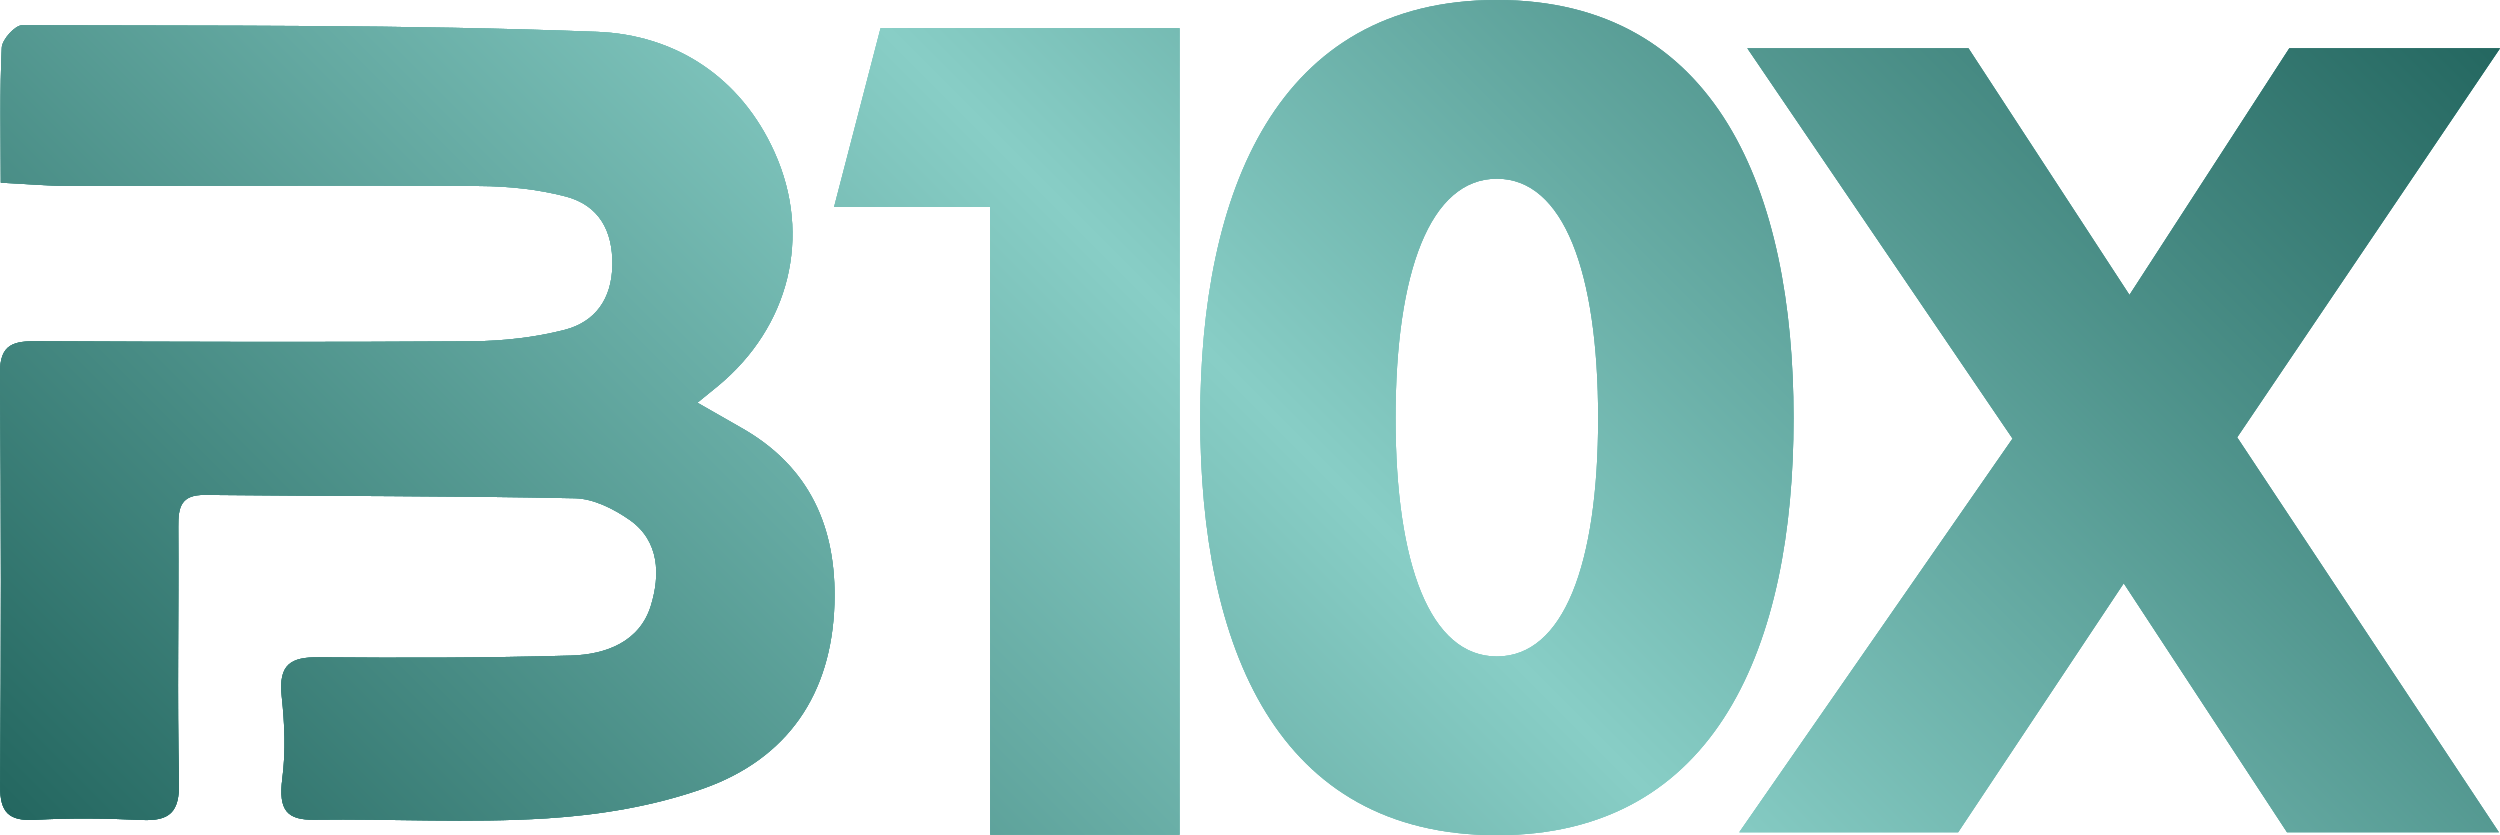<svg xmlns="http://www.w3.org/2000/svg" xmlns:xlink="http://www.w3.org/1999/xlink" id="Camada_2" viewBox="0 0 536.86 179.35"><defs><style>      .cls-1 {        fill: #88cec6;      }      .cls-2 {        fill: url(#Gradiente_sem_nome_9);      }    </style><linearGradient id="Gradiente_sem_nome_9" data-name="Gradiente sem nome 9" x1="94.62" y1="267.63" x2="444.37" y2="-82.12" gradientUnits="userSpaceOnUse"><stop offset="0" stop-color="#246760"></stop><stop offset=".51" stop-color="#88cec6"></stop><stop offset="1" stop-color="#246760"></stop></linearGradient></defs><g id="Camada_1-2" data-name="Camada_1"><g><g><path class="cls-1" d="M212.63,44.44h-33.52l9.98-38.38h64.22v173.21h-40.68V44.44Z"></path><path class="cls-1" d="M257.74,89.8c0-48.61,16.37-89.8,63.71-89.8s63.71,41.19,63.71,89.8-16.37,89.55-63.71,89.55-63.71-40.43-63.71-89.55ZM321.44,140.97c14.33,0,21.75-19.7,21.75-51.17s-7.42-51.42-21.75-51.42-21.75,19.95-21.75,51.42,7.42,51.17,21.75,51.17Z"></path><path class="cls-1" d="M432.17,94.17l-56.94-83.8h47.49l34.57,52.96,34.32-52.96h45.26l-56.45,83.55,56.2,84.8h-45.5l-35.06-53.46-35.56,53.46h-47l58.69-84.55Z"></path><path class="cls-1" d="M.17,39.23C.17,28.9-.06,19.55.38,10.22c.08-1.73,2.85-4.8,4.37-4.8,41.16.15,82.35-.17,123.46,1.41,16.8.65,30.84,9.69,38.12,25.89,8.13,18.06,3.09,37.55-12.1,50.12-1.28,1.06-2.58,2.11-4.47,3.64,3.36,1.92,6.33,3.64,9.31,5.32,14.83,8.34,20.63,21.5,20.12,37.91-.6,19.37-10.09,33.21-28.09,39.6-10.69,3.79-22.38,5.72-33.76,6.43-16.55,1.04-33.22.07-49.84.29-5.83.08-7.76-1.97-6.87-8.87.75-5.84.5-11.75-.13-17.6-.75-6.97,2.02-8.46,7.92-8.41,18.06.15,36.13.14,54.18-.37,7.47-.21,14.8-2.91,17.19-10.77,1.97-6.47,1.91-13.81-4.58-18.36-3.38-2.37-7.76-4.57-11.73-4.65-26.48-.55-52.97-.43-79.46-.72-5.16-.06-5.76,2.59-5.73,6.81.12,18.29-.26,36.59.15,54.88.14,6.45-2.01,8.4-8.07,8.11-7.62-.36-15.25-.45-22.86-.03C1.9,176.36,0,174.43.04,168.93.24,139.33.26,109.72,0,80.11c-.06-6.36,3.09-6.87,8.08-6.84,31.07.15,62.14.24,93.21.02,6.66-.05,13.47-.8,19.9-2.44,6.61-1.69,10.19-6.6,10.31-13.89.13-7.48-2.93-12.91-10.04-14.77-5.94-1.56-12.28-2.2-18.45-2.24-29.38-.18-58.77,0-88.15-.02-4.53,0-9.07-.42-14.7-.7Z"></path></g><g><g><path class="cls-2" d="M212.63,44.44h-33.52l9.98-38.38h64.22v173.21h-40.68V44.44Z"></path><path class="cls-2" d="M212.63,44.44h-33.52l9.98-38.38h64.22v173.21h-40.68V44.44Z"></path></g><g><path class="cls-2" d="M257.74,89.8c0-48.61,16.37-89.8,63.71-89.8s63.71,41.19,63.71,89.8-16.37,89.55-63.71,89.55-63.71-40.43-63.71-89.55ZM321.44,140.97c14.33,0,21.75-19.7,21.75-51.17s-7.42-51.42-21.75-51.42-21.75,19.95-21.75,51.42,7.42,51.17,21.75,51.17Z"></path><path class="cls-2" d="M257.74,89.8c0-48.61,16.37-89.8,63.71-89.8s63.71,41.19,63.71,89.8-16.37,89.55-63.71,89.55-63.71-40.43-63.71-89.55ZM321.44,140.97c14.33,0,21.75-19.7,21.75-51.17s-7.42-51.42-21.75-51.42-21.75,19.95-21.75,51.42,7.42,51.17,21.75,51.17Z"></path></g><g><path class="cls-2" d="M432.17,94.17l-56.94-83.8h47.49l34.57,52.96,34.32-52.96h45.26l-56.45,83.55,56.2,84.8h-45.5l-35.06-53.46-35.56,53.46h-47l58.69-84.55Z"></path><path class="cls-2" d="M432.17,94.17l-56.94-83.8h47.49l34.57,52.96,34.32-52.96h45.26l-56.45,83.55,56.2,84.8h-45.5l-35.06-53.46-35.56,53.46h-47l58.69-84.55Z"></path></g><g><path class="cls-2" d="M.17,39.23C.17,28.9-.06,19.55.38,10.22c.08-1.73,2.85-4.8,4.37-4.8,41.16.15,82.35-.17,123.46,1.41,16.8.65,30.84,9.69,38.12,25.89,8.13,18.06,3.09,37.55-12.1,50.12-1.28,1.06-2.58,2.11-4.47,3.64,3.36,1.92,6.33,3.64,9.31,5.32,14.83,8.34,20.63,21.5,20.12,37.91-.6,19.37-10.09,33.21-28.09,39.6-10.69,3.79-22.38,5.72-33.76,6.43-16.55,1.04-33.22.07-49.84.29-5.83.08-7.76-1.97-6.87-8.87.75-5.84.5-11.75-.13-17.6-.75-6.97,2.02-8.46,7.92-8.41,18.06.15,36.13.14,54.18-.37,7.47-.21,14.8-2.91,17.19-10.77,1.97-6.47,1.91-13.81-4.58-18.36-3.38-2.37-7.76-4.57-11.73-4.65-26.48-.55-52.97-.43-79.46-.72-5.16-.06-5.76,2.59-5.73,6.81.12,18.29-.26,36.59.15,54.88.14,6.45-2.01,8.4-8.07,8.11-7.62-.36-15.25-.45-22.86-.03C1.9,176.36,0,174.43.04,168.93.24,139.33.26,109.72,0,80.11c-.06-6.36,3.09-6.87,8.08-6.84,31.07.15,62.14.24,93.21.02,6.66-.05,13.47-.8,19.9-2.44,6.61-1.69,10.19-6.6,10.31-13.89.13-7.48-2.93-12.91-10.04-14.77-5.94-1.56-12.28-2.2-18.45-2.24-29.38-.18-58.77,0-88.15-.02-4.53,0-9.07-.42-14.7-.7Z"></path><path class="cls-2" d="M.17,39.23C.17,28.9-.06,19.55.38,10.22c.08-1.73,2.85-4.8,4.37-4.8,41.16.15,82.35-.17,123.46,1.41,16.8.65,30.84,9.69,38.12,25.89,8.13,18.06,3.09,37.55-12.1,50.12-1.28,1.06-2.58,2.11-4.47,3.64,3.36,1.92,6.33,3.64,9.31,5.32,14.83,8.34,20.63,21.5,20.12,37.91-.6,19.37-10.09,33.21-28.09,39.6-10.69,3.79-22.38,5.72-33.76,6.43-16.55,1.04-33.22.07-49.84.29-5.83.08-7.76-1.97-6.87-8.87.75-5.84.5-11.75-.13-17.6-.75-6.97,2.02-8.46,7.92-8.41,18.06.15,36.13.14,54.18-.37,7.47-.21,14.8-2.91,17.19-10.77,1.97-6.47,1.91-13.81-4.58-18.36-3.38-2.37-7.76-4.57-11.73-4.65-26.48-.55-52.97-.43-79.46-.72-5.16-.06-5.76,2.59-5.73,6.81.12,18.29-.26,36.59.15,54.88.14,6.45-2.01,8.4-8.07,8.11-7.62-.36-15.25-.45-22.86-.03C1.9,176.36,0,174.43.04,168.93.24,139.33.26,109.72,0,80.11c-.06-6.36,3.09-6.87,8.08-6.84,31.07.15,62.14.24,93.21.02,6.66-.05,13.47-.8,19.9-2.44,6.61-1.69,10.19-6.6,10.31-13.89.13-7.48-2.93-12.91-10.04-14.77-5.94-1.56-12.28-2.2-18.45-2.24-29.38-.18-58.77,0-88.15-.02-4.53,0-9.07-.42-14.7-.7Z"></path><path class="cls-2" d="M.17,39.23C.17,28.9-.06,19.55.38,10.22c.08-1.73,2.85-4.8,4.37-4.8,41.16.15,82.35-.17,123.46,1.41,16.8.65,30.84,9.69,38.12,25.89,8.13,18.06,3.09,37.55-12.1,50.12-1.28,1.06-2.58,2.11-4.47,3.64,3.36,1.92,6.33,3.64,9.31,5.32,14.83,8.34,20.63,21.5,20.12,37.91-.6,19.37-10.09,33.21-28.09,39.6-10.69,3.79-22.38,5.72-33.76,6.43-16.55,1.04-33.22.07-49.84.29-5.83.08-7.76-1.97-6.87-8.87.75-5.84.5-11.75-.13-17.6-.75-6.97,2.02-8.46,7.92-8.41,18.06.15,36.13.14,54.18-.37,7.47-.21,14.8-2.91,17.19-10.77,1.97-6.47,1.91-13.81-4.58-18.36-3.38-2.37-7.76-4.57-11.73-4.65-26.48-.55-52.97-.43-79.46-.72-5.16-.06-5.76,2.59-5.73,6.81.12,18.29-.26,36.59.15,54.88.14,6.45-2.01,8.4-8.07,8.11-7.62-.36-15.25-.45-22.86-.03C1.9,176.36,0,174.43.04,168.93.24,139.33.26,109.72,0,80.11c-.06-6.36,3.09-6.87,8.08-6.84,31.07.15,62.14.24,93.21.02,6.66-.05,13.47-.8,19.9-2.44,6.61-1.69,10.19-6.6,10.31-13.89.13-7.48-2.93-12.91-10.04-14.77-5.94-1.56-12.28-2.2-18.45-2.24-29.38-.18-58.77,0-88.15-.02-4.53,0-9.07-.42-14.7-.7Z"></path></g></g></g></g></svg>